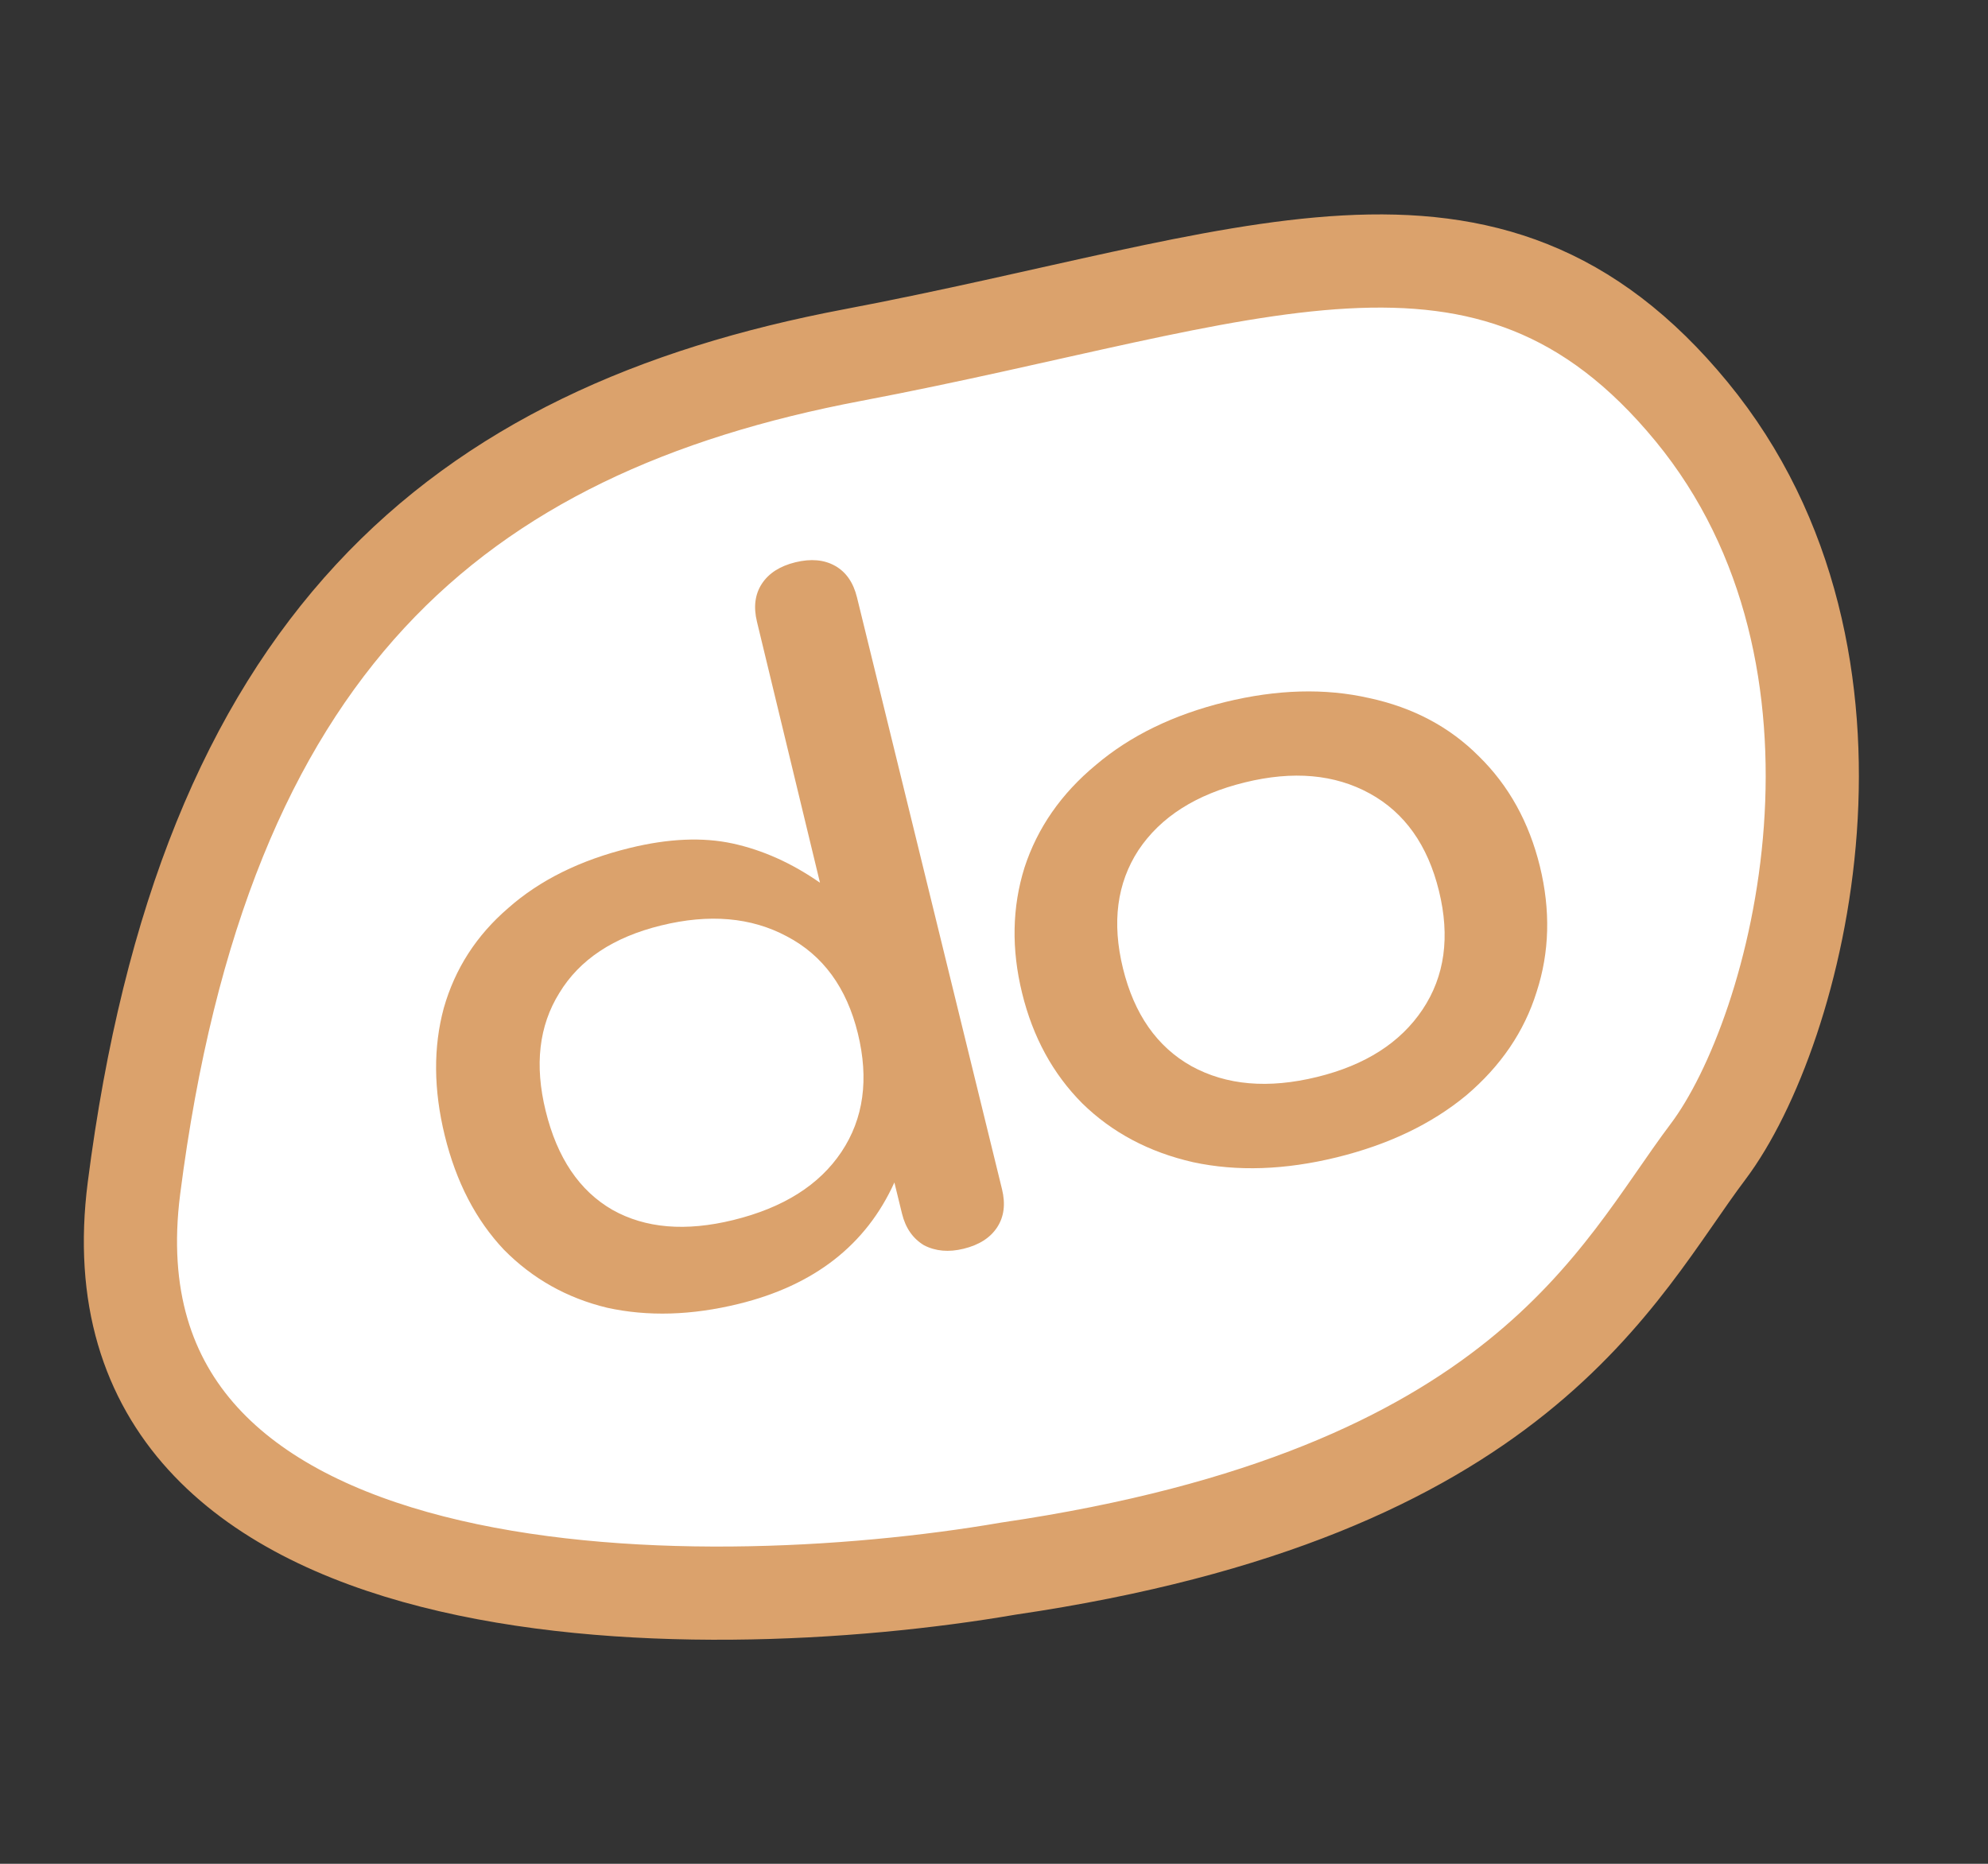 <?xml version="1.0" encoding="UTF-8"?> <svg xmlns="http://www.w3.org/2000/svg" width="64" height="60" viewBox="0 0 64 60" fill="none"><rect x="0" y="0" width="64" height="60" fill="#333333" stroke="none"/> <path d="M4.313 38.248C2.52 52.236 22.338 52.241 32.471 50.496C48.989 48.071 52.054 40.967 54.983 37.081C57.913 33.194 61.022 21.235 54.456 13.25C47.889 5.264 40.27 9 27.455 11.43C14.64 13.859 6.553 20.765 4.313 38.248Z" fill="white" stroke="#DBA26C" stroke-width="3"></path> <path d="M23.78 41.975C22.266 42.346 20.855 42.387 19.545 42.099C18.25 41.787 17.143 41.164 16.224 40.232C15.32 39.276 14.684 38.05 14.318 36.556C13.957 35.081 13.946 33.712 14.287 32.451C14.647 31.185 15.338 30.112 16.362 29.232C17.38 28.332 18.684 27.687 20.274 27.298C21.52 26.993 22.625 26.945 23.591 27.155C24.556 27.366 25.492 27.786 26.398 28.417L24.37 20.019C24.253 19.54 24.305 19.131 24.527 18.792C24.748 18.454 25.108 18.223 25.606 18.101C26.104 17.979 26.53 18.017 26.883 18.215C27.236 18.413 27.471 18.751 27.589 19.23L32.258 38.283C32.375 38.762 32.323 39.171 32.102 39.509C31.88 39.848 31.52 40.078 31.022 40.2C30.543 40.318 30.117 40.28 29.745 40.087C29.387 39.87 29.152 39.532 29.039 39.072L28.793 38.066C27.884 40.076 26.213 41.379 23.78 41.975ZM23.606 39.276C25.215 38.882 26.376 38.15 27.089 37.082C27.802 36.014 27.978 34.742 27.617 33.267C27.255 31.791 26.492 30.75 25.328 30.142C24.182 29.529 22.834 29.412 21.282 29.793C19.749 30.168 18.657 30.893 18.007 31.966C17.351 33.02 17.204 34.285 17.566 35.76C17.936 37.274 18.654 38.337 19.718 38.949C20.777 39.543 22.073 39.652 23.606 39.276Z" fill="#DBA26C"></path> <path d="M43.035 37.257C41.368 37.665 39.827 37.718 38.412 37.414C36.993 37.092 35.802 36.46 34.84 35.518C33.898 34.571 33.252 33.389 32.905 31.971C32.557 30.553 32.583 29.206 32.981 27.931C33.398 26.651 34.164 25.549 35.279 24.626C36.388 23.684 37.776 23.009 39.443 22.6C41.11 22.192 42.653 22.149 44.072 22.471C45.487 22.774 46.666 23.399 47.609 24.346C48.571 25.288 49.225 26.468 49.573 27.886C49.92 29.304 49.885 30.653 49.468 31.933C49.07 33.209 48.316 34.317 47.206 35.26C46.092 36.182 44.701 36.848 43.035 37.257ZM42.401 34.67C43.953 34.29 45.085 33.566 45.798 32.497C46.511 31.429 46.687 30.157 46.325 28.682C45.964 27.207 45.22 26.16 44.094 25.543C42.968 24.925 41.629 24.806 40.077 25.187C38.506 25.572 37.364 26.298 36.651 27.367C35.957 28.43 35.791 29.7 36.152 31.175C36.514 32.65 37.248 33.699 38.355 34.321C39.481 34.939 40.83 35.055 42.401 34.67Z" fill="#DBA26C"></path> </svg> 